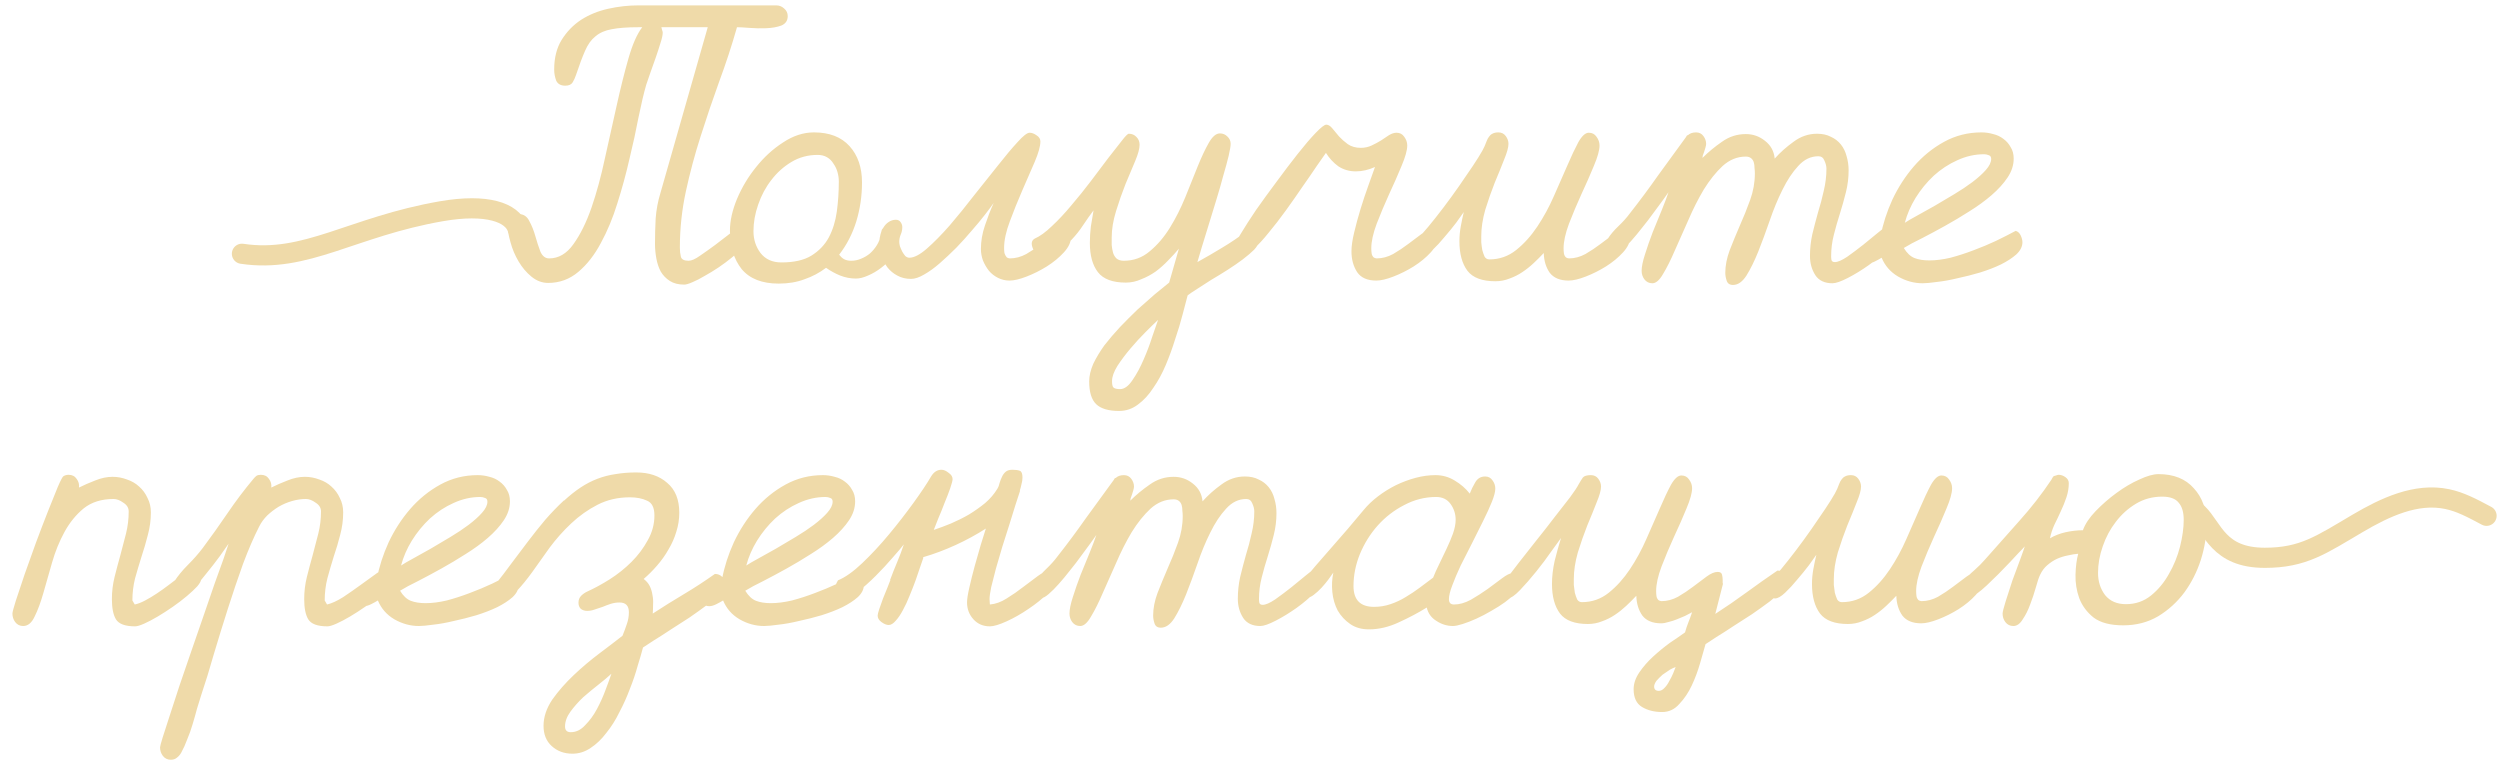 <?xml version="1.0" encoding="UTF-8"?> <svg xmlns="http://www.w3.org/2000/svg" width="372" height="114" viewBox="0 0 372 114" fill="none"> <path d="M84.113 12.75C83.447 12.75 82.997 12.5 82.763 12C82.563 11.467 82.463 10.917 82.463 10.35C82.463 8.617 82.83 7.15 83.563 5.95C84.33 4.717 85.297 3.717 86.463 2.95C87.663 2.183 89.013 1.633 90.513 1.3C92.013 0.967 93.513 0.8 95.013 0.8H115.513C115.947 0.8 116.33 0.95 116.663 1.25C117.03 1.55 117.213 1.933 117.213 2.4C117.213 3.067 116.897 3.533 116.263 3.8C115.63 4.033 114.88 4.167 114.013 4.2C113.18 4.233 112.347 4.217 111.513 4.15C110.68 4.083 110.063 4.05 109.663 4.05C108.897 6.75 108.013 9.45 107.013 12.15C106.047 14.817 105.13 17.517 104.263 20.25C103.397 22.95 102.663 25.683 102.063 28.45C101.463 31.217 101.163 34.017 101.163 36.85C101.163 37.35 101.213 37.8 101.313 38.2C101.413 38.6 101.797 38.8 102.463 38.8C102.897 38.8 103.463 38.55 104.163 38.05C104.897 37.55 105.647 37.017 106.413 36.45C107.18 35.85 107.897 35.3 108.563 34.8C109.263 34.3 109.763 34.05 110.063 34.05C110.23 34.05 110.363 34.133 110.463 34.3C110.563 34.467 110.647 34.667 110.713 34.9C110.78 35.1 110.813 35.317 110.813 35.55C110.847 35.783 110.863 35.95 110.863 36.05C110.863 36.317 110.68 36.65 110.313 37.05C109.947 37.45 109.463 37.883 108.863 38.35C108.297 38.817 107.647 39.3 106.913 39.8C106.213 40.267 105.53 40.683 104.863 41.05C104.197 41.45 103.58 41.767 103.013 42C102.48 42.233 102.08 42.35 101.813 42.35C100.947 42.35 100.23 42.167 99.663 41.8C99.097 41.433 98.647 40.967 98.313 40.4C98.013 39.833 97.797 39.183 97.663 38.45C97.53 37.717 97.463 37 97.463 36.3C97.463 35.033 97.497 33.767 97.563 32.5C97.663 31.2 97.897 29.95 98.263 28.75L105.313 4.05H98.413C98.447 4.15 98.48 4.283 98.513 4.45C98.58 4.617 98.613 4.75 98.613 4.85C98.613 5.217 98.497 5.75 98.263 6.45C98.063 7.117 97.83 7.833 97.563 8.6C97.297 9.367 97.03 10.117 96.763 10.85C96.497 11.583 96.297 12.167 96.163 12.6C95.797 13.867 95.413 15.483 95.013 17.45C94.647 19.383 94.197 21.45 93.663 23.65C93.163 25.85 92.563 28.05 91.863 30.25C91.197 32.417 90.38 34.383 89.413 36.15C88.48 37.917 87.363 39.35 86.063 40.45C84.763 41.55 83.263 42.1 81.563 42.1C80.663 42.1 79.83 41.783 79.063 41.15C78.33 40.55 77.697 39.8 77.163 38.9C76.63 38 76.23 37.05 75.963 36.05C75.663 35.017 75.513 34.117 75.513 33.35C75.513 32.917 75.68 32.567 76.013 32.3C76.347 32 76.73 31.85 77.163 31.85C77.897 31.85 78.43 32.2 78.763 32.9C79.13 33.567 79.43 34.317 79.663 35.15C79.897 35.983 80.147 36.75 80.413 37.45C80.713 38.117 81.147 38.45 81.713 38.45C83.113 38.45 84.313 37.75 85.313 36.35C86.347 34.917 87.247 33.1 88.013 30.9C88.78 28.667 89.447 26.217 90.013 23.55C90.613 20.85 91.197 18.233 91.763 15.7C92.33 13.133 92.913 10.8 93.513 8.7C94.113 6.6 94.797 5.05 95.563 4.05H95.013C93.347 4.05 92.013 4.15 91.013 4.35C90.047 4.517 89.247 4.867 88.613 5.4C87.98 5.9 87.463 6.617 87.063 7.55C86.663 8.45 86.213 9.65 85.713 11.15C85.58 11.55 85.413 11.917 85.213 12.25C85.013 12.583 84.647 12.75 84.113 12.75ZM128.266 27.15C128.266 29.15 127.983 31.083 127.416 32.95C126.849 34.783 125.999 36.433 124.866 37.9C125.066 38.167 125.299 38.383 125.566 38.55C125.866 38.717 126.233 38.8 126.666 38.8C127.166 38.8 127.649 38.7 128.116 38.5C128.616 38.3 129.066 38.033 129.466 37.7C129.866 37.333 130.199 36.933 130.466 36.5C130.766 36.033 130.949 35.55 131.016 35.05C131.049 34.85 131.099 34.617 131.166 34.35C131.233 34.05 131.399 33.9 131.666 33.9C131.899 33.9 132.116 34 132.316 34.2C132.516 34.4 132.683 34.633 132.816 34.9C132.983 35.167 133.099 35.45 133.166 35.75C133.266 36.05 133.316 36.3 133.316 36.5C133.316 37.1 133.099 37.7 132.666 38.3C132.266 38.867 131.749 39.383 131.116 39.85C130.516 40.317 129.866 40.7 129.166 41C128.499 41.3 127.899 41.45 127.366 41.45C126.566 41.45 125.783 41.3 125.016 41C124.283 40.7 123.583 40.317 122.916 39.85C121.949 40.583 120.883 41.15 119.716 41.55C118.583 41.983 117.299 42.2 115.866 42.2C113.399 42.2 111.566 41.483 110.366 40.05C109.199 38.583 108.616 36.667 108.616 34.3C108.616 32.867 108.966 31.3 109.666 29.6C110.399 27.867 111.349 26.283 112.516 24.85C113.683 23.383 115.016 22.167 116.516 21.2C118.016 20.2 119.549 19.7 121.116 19.7C123.416 19.7 125.183 20.383 126.416 21.75C127.649 23.117 128.266 24.917 128.266 27.15ZM116.266 39.05C118.133 39.05 119.616 38.717 120.716 38.05C121.849 37.35 122.716 36.45 123.316 35.35C123.916 34.217 124.316 32.933 124.516 31.5C124.716 30.033 124.816 28.533 124.816 27C124.816 26.533 124.749 26.067 124.616 25.6C124.483 25.133 124.283 24.717 124.016 24.35C123.783 23.95 123.466 23.633 123.066 23.4C122.666 23.167 122.199 23.05 121.666 23.05C120.233 23.05 118.933 23.4 117.766 24.1C116.599 24.8 115.599 25.7 114.766 26.8C113.933 27.867 113.283 29.083 112.816 30.45C112.349 31.783 112.116 33.1 112.116 34.4C112.116 35.633 112.466 36.717 113.166 37.65C113.899 38.583 114.933 39.05 116.266 39.05ZM153.21 19.75C153.543 19.75 153.893 19.883 154.26 20.15C154.627 20.383 154.81 20.683 154.81 21.05C154.81 21.75 154.527 22.767 153.96 24.1C153.393 25.4 152.777 26.817 152.11 28.35C151.443 29.883 150.827 31.417 150.26 32.95C149.693 34.45 149.41 35.767 149.41 36.9C149.41 37.167 149.427 37.417 149.46 37.65C149.527 37.883 149.643 38.1 149.81 38.3C149.877 38.333 149.943 38.367 150.01 38.4C150.11 38.433 150.193 38.45 150.26 38.45C151.093 38.45 151.91 38.233 152.71 37.8C153.51 37.333 154.26 36.833 154.96 36.3C155.693 35.733 156.36 35.233 156.96 34.8C157.593 34.333 158.143 34.1 158.61 34.1C158.943 34.1 159.143 34.233 159.21 34.5C159.31 34.767 159.36 35.033 159.36 35.3C159.36 36.033 159.01 36.783 158.31 37.55C157.61 38.317 156.76 39.017 155.76 39.65C154.793 40.25 153.793 40.75 152.76 41.15C151.727 41.55 150.877 41.75 150.21 41.75C149.61 41.75 149.043 41.617 148.51 41.35C147.977 41.083 147.527 40.733 147.16 40.3C146.793 39.833 146.493 39.317 146.26 38.75C146.06 38.183 145.96 37.617 145.96 37.05C145.96 35.883 146.16 34.717 146.56 33.55C146.96 32.35 147.393 31.233 147.86 30.2C147.56 30.633 147.127 31.217 146.56 31.95C145.993 32.683 145.343 33.467 144.61 34.3C143.91 35.133 143.143 35.983 142.31 36.85C141.477 37.683 140.66 38.45 139.86 39.15C139.06 39.85 138.277 40.417 137.51 40.85C136.777 41.283 136.127 41.5 135.56 41.5C134.793 41.5 134.11 41.333 133.51 41C132.943 40.7 132.46 40.3 132.06 39.8C131.66 39.267 131.36 38.667 131.16 38C130.96 37.333 130.86 36.65 130.86 35.95C130.86 35.617 130.91 35.267 131.01 34.9C131.11 34.5 131.26 34.15 131.46 33.85C131.66 33.517 131.91 33.25 132.21 33.05C132.543 32.817 132.91 32.7 133.31 32.7C133.61 32.7 133.843 32.817 134.01 33.05C134.177 33.283 134.26 33.533 134.26 33.8C134.26 34.2 134.177 34.583 134.01 34.95C133.877 35.283 133.81 35.633 133.81 36C133.81 36.167 133.843 36.383 133.91 36.65C134.01 36.917 134.127 37.183 134.26 37.45C134.393 37.683 134.543 37.9 134.71 38.1C134.91 38.267 135.11 38.35 135.31 38.35C136.01 38.35 136.877 37.9 137.91 37C138.977 36.067 140.11 34.917 141.31 33.55C142.51 32.15 143.727 30.65 144.96 29.05C146.227 27.45 147.41 25.967 148.51 24.6C149.61 23.2 150.577 22.05 151.41 21.15C152.243 20.217 152.843 19.75 153.21 19.75ZM165.421 35.35C165.421 35.683 165.421 36.05 165.421 36.45C165.454 36.85 165.521 37.233 165.621 37.6C165.721 37.933 165.888 38.217 166.121 38.45C166.388 38.683 166.754 38.8 167.221 38.8C168.688 38.8 169.971 38.333 171.071 37.4C172.204 36.467 173.204 35.3 174.071 33.9C174.938 32.5 175.704 30.983 176.371 29.35C177.038 27.683 177.654 26.15 178.221 24.75C178.788 23.35 179.338 22.183 179.871 21.25C180.404 20.317 180.954 19.85 181.521 19.85C181.954 19.85 182.321 20 182.621 20.3C182.954 20.6 183.121 20.967 183.121 21.4C183.121 21.733 183.021 22.333 182.821 23.2C182.621 24.033 182.354 25.017 182.021 26.15C181.721 27.283 181.371 28.5 180.971 29.8C180.571 31.1 180.188 32.35 179.821 33.55C179.454 34.75 179.121 35.833 178.821 36.8C178.521 37.767 178.304 38.5 178.171 39C179.438 38.3 180.671 37.583 181.871 36.85C183.104 36.117 184.288 35.317 185.421 34.45H185.621C186.054 34.45 186.438 34.583 186.771 34.85C187.104 35.117 187.271 35.483 187.271 35.95C187.271 36.283 187.054 36.683 186.621 37.15C186.188 37.583 185.621 38.067 184.921 38.6C184.254 39.1 183.504 39.617 182.671 40.15C181.838 40.683 181.021 41.183 180.221 41.65C179.454 42.15 178.754 42.6 178.121 43C177.488 43.4 177.021 43.717 176.721 43.95C176.521 44.717 176.271 45.667 175.971 46.8C175.671 47.967 175.304 49.183 174.871 50.45C174.471 51.75 174.004 53.033 173.471 54.3C172.938 55.567 172.321 56.7 171.621 57.7C170.954 58.733 170.188 59.567 169.321 60.2C168.488 60.833 167.554 61.15 166.521 61.15C164.954 61.15 163.821 60.817 163.121 60.15C162.421 59.483 162.071 58.35 162.071 56.75C162.071 55.95 162.271 55.083 162.671 54.15C163.104 53.25 163.654 52.333 164.321 51.4C165.021 50.5 165.804 49.583 166.671 48.65C167.538 47.75 168.404 46.883 169.271 46.05C170.171 45.25 171.021 44.5 171.821 43.8C172.654 43.133 173.371 42.55 173.971 42.05L175.421 37C174.954 37.567 174.421 38.15 173.821 38.75C173.254 39.35 172.638 39.9 171.971 40.4C171.304 40.867 170.588 41.25 169.821 41.55C169.088 41.883 168.321 42.05 167.521 42.05C165.554 42.05 164.171 41.533 163.371 40.5C162.571 39.467 162.171 38.017 162.171 36.15C162.171 35.317 162.221 34.5 162.321 33.7C162.454 32.9 162.588 32.1 162.721 31.3C162.221 31.967 161.704 32.7 161.171 33.5C160.671 34.267 160.104 34.983 159.471 35.65C158.838 36.317 158.138 36.867 157.371 37.3C156.638 37.733 155.788 37.95 154.821 37.95C154.454 37.95 154.138 37.75 153.871 37.35C153.638 36.917 153.521 36.55 153.521 36.25C153.521 35.917 153.671 35.667 153.971 35.5C154.738 35.167 155.588 34.55 156.521 33.65C157.488 32.75 158.454 31.717 159.421 30.55C160.421 29.383 161.388 28.183 162.321 26.95C163.288 25.683 164.154 24.533 164.921 23.5C165.721 22.467 166.388 21.617 166.921 20.95C167.454 20.25 167.804 19.9 167.971 19.9C168.438 19.9 168.821 20.067 169.121 20.4C169.421 20.7 169.571 21.083 169.571 21.55C169.571 22.117 169.354 22.917 168.921 23.95C168.488 24.983 168.004 26.133 167.471 27.4C166.971 28.667 166.504 30 166.071 31.4C165.638 32.8 165.421 34.117 165.421 35.35ZM165.471 56.7C165.471 57.2 165.538 57.517 165.671 57.65C165.838 57.817 166.171 57.9 166.671 57.9C167.304 57.9 167.921 57.45 168.521 56.55C169.121 55.683 169.671 54.667 170.171 53.5C170.671 52.367 171.104 51.217 171.471 50.05C171.871 48.917 172.154 48.1 172.321 47.6C171.854 48.033 171.238 48.633 170.471 49.4C169.704 50.167 168.954 50.983 168.221 51.85C167.488 52.717 166.838 53.583 166.271 54.45C165.738 55.317 165.471 56.067 165.471 56.7ZM207.798 19.75C208.298 19.75 208.682 19.95 208.948 20.35C209.248 20.75 209.398 21.183 209.398 21.65C209.398 22.35 209.115 23.367 208.548 24.7C208.015 26 207.398 27.4 206.698 28.9C206.032 30.367 205.415 31.833 204.848 33.3C204.315 34.733 204.048 35.95 204.048 36.95C204.048 37.217 204.065 37.467 204.098 37.7C204.132 37.933 204.232 38.133 204.398 38.3C204.465 38.333 204.532 38.367 204.598 38.4C204.698 38.433 204.782 38.45 204.848 38.45C205.682 38.45 206.498 38.233 207.298 37.8C208.098 37.333 208.848 36.833 209.548 36.3C210.282 35.733 210.948 35.233 211.548 34.8C212.182 34.333 212.732 34.1 213.198 34.1C213.565 34.1 213.782 34.233 213.848 34.5C213.915 34.767 213.948 35.033 213.948 35.3C213.948 36.033 213.598 36.783 212.898 37.55C212.198 38.317 211.348 39.017 210.348 39.65C209.382 40.25 208.382 40.75 207.348 41.15C206.315 41.55 205.465 41.75 204.798 41.75C203.465 41.75 202.515 41.333 201.948 40.5C201.382 39.633 201.098 38.6 201.098 37.4C201.098 36.633 201.232 35.7 201.498 34.6C201.765 33.467 202.082 32.3 202.448 31.1C202.815 29.9 203.198 28.75 203.598 27.65C203.998 26.55 204.332 25.617 204.598 24.85C203.632 25.283 202.682 25.5 201.748 25.5C200.782 25.5 199.915 25.25 199.148 24.75C198.415 24.217 197.798 23.55 197.298 22.75C196.998 23.183 196.532 23.85 195.898 24.75C195.298 25.65 194.598 26.667 193.798 27.8C193.032 28.933 192.215 30.1 191.348 31.3C190.482 32.5 189.632 33.6 188.798 34.6C187.998 35.6 187.248 36.417 186.548 37.05C185.848 37.683 185.298 38 184.898 38C184.532 38 184.248 37.85 184.048 37.55C183.848 37.217 183.748 36.883 183.748 36.55C183.748 36.317 184.048 35.717 184.648 34.75C185.248 33.75 185.998 32.583 186.898 31.25C187.832 29.917 188.848 28.517 189.948 27.05C191.048 25.55 192.098 24.167 193.098 22.9C194.098 21.633 194.982 20.6 195.748 19.8C196.548 18.967 197.082 18.55 197.348 18.55C197.648 18.55 197.948 18.733 198.248 19.1C198.548 19.467 198.882 19.867 199.248 20.3C199.615 20.7 200.048 21.083 200.548 21.45C201.082 21.817 201.732 22 202.498 22C203.065 22 203.598 21.883 204.098 21.65C204.598 21.417 205.065 21.167 205.498 20.9C205.932 20.6 206.332 20.333 206.698 20.1C207.098 19.867 207.465 19.75 207.798 19.75ZM222.961 19.7C223.428 19.7 223.794 19.883 224.061 20.25C224.328 20.617 224.461 21 224.461 21.4C224.461 21.933 224.244 22.717 223.811 23.75C223.411 24.783 222.944 25.933 222.411 27.2C221.911 28.467 221.444 29.8 221.011 31.2C220.611 32.6 220.411 33.917 220.411 35.15C220.411 35.35 220.411 35.65 220.411 36.05C220.444 36.417 220.494 36.8 220.561 37.2C220.661 37.567 220.778 37.9 220.911 38.2C221.078 38.467 221.311 38.6 221.611 38.6C223.111 38.6 224.444 38.133 225.611 37.2C226.778 36.267 227.828 35.1 228.761 33.7C229.694 32.3 230.511 30.8 231.211 29.2C231.944 27.567 232.611 26.05 233.211 24.65C233.811 23.25 234.361 22.083 234.861 21.15C235.394 20.217 235.911 19.75 236.411 19.75C236.911 19.75 237.294 19.95 237.561 20.35C237.861 20.75 238.011 21.183 238.011 21.65C238.011 22.35 237.728 23.367 237.161 24.7C236.628 26 236.011 27.4 235.311 28.9C234.644 30.367 234.028 31.833 233.461 33.3C232.928 34.733 232.661 35.95 232.661 36.95C232.661 37.217 232.678 37.467 232.711 37.7C232.744 37.933 232.844 38.133 233.011 38.3C233.078 38.333 233.144 38.367 233.211 38.4C233.311 38.433 233.394 38.45 233.461 38.45C234.294 38.45 235.111 38.233 235.911 37.8C236.711 37.333 237.461 36.833 238.161 36.3C238.894 35.733 239.561 35.233 240.161 34.8C240.794 34.333 241.344 34.1 241.811 34.1C242.178 34.1 242.394 34.233 242.461 34.5C242.528 34.767 242.561 35.033 242.561 35.3C242.561 36.033 242.211 36.783 241.511 37.55C240.811 38.317 239.961 39.017 238.961 39.65C237.994 40.25 236.994 40.75 235.961 41.15C234.928 41.55 234.078 41.75 233.411 41.75C232.144 41.75 231.211 41.367 230.611 40.6C230.044 39.8 229.744 38.817 229.711 37.65C229.244 38.15 228.744 38.65 228.211 39.15C227.678 39.65 227.111 40.1 226.511 40.5C225.911 40.9 225.278 41.217 224.611 41.45C223.944 41.717 223.244 41.85 222.511 41.85C220.544 41.85 219.161 41.333 218.361 40.3C217.561 39.233 217.161 37.767 217.161 35.9C217.161 35.167 217.228 34.433 217.361 33.7C217.494 32.967 217.644 32.25 217.811 31.55C217.611 31.85 217.244 32.367 216.711 33.1C216.178 33.8 215.594 34.517 214.961 35.25C214.361 35.983 213.761 36.633 213.161 37.2C212.561 37.767 212.061 38.05 211.661 38.05C211.394 38.05 211.061 37.9 210.661 37.6C210.294 37.267 210.111 36.967 210.111 36.7C210.111 36.6 210.128 36.483 210.161 36.35C210.194 36.217 210.228 36.1 210.261 36C210.561 35.867 211.011 35.467 211.611 34.8C212.211 34.133 212.878 33.333 213.611 32.4C214.378 31.433 215.161 30.4 215.961 29.3C216.761 28.2 217.494 27.15 218.161 26.15C218.861 25.15 219.461 24.25 219.961 23.45C220.461 22.65 220.778 22.083 220.911 21.75C221.011 21.483 221.111 21.233 221.211 21C221.311 20.733 221.428 20.517 221.561 20.35C221.694 20.15 221.861 20 222.061 19.9C222.294 19.767 222.594 19.7 222.961 19.7ZM248.274 28.6C248.108 28.833 247.824 29.233 247.424 29.8C247.024 30.367 246.558 31 246.024 31.7C245.524 32.4 244.974 33.117 244.374 33.85C243.808 34.583 243.241 35.267 242.674 35.9C242.141 36.5 241.641 37 241.174 37.4C240.708 37.8 240.341 38 240.074 38C239.708 38 239.424 37.85 239.224 37.55C239.024 37.217 238.924 36.883 238.924 36.55C238.924 36.35 238.941 36.183 238.974 36.05C239.041 35.883 239.124 35.717 239.224 35.55C239.624 34.917 240.158 34.283 240.824 33.65C241.491 33.017 242.058 32.383 242.524 31.75C243.991 29.883 245.391 28 246.724 26.1C248.091 24.2 249.474 22.3 250.874 20.4C250.941 20.233 251.024 20.133 251.124 20.1V20.15C251.424 19.85 251.841 19.7 252.374 19.7C252.841 19.7 253.208 19.883 253.474 20.25C253.741 20.617 253.874 21 253.874 21.4C253.874 21.533 253.841 21.717 253.774 21.95C253.708 22.15 253.641 22.367 253.574 22.6C253.508 22.8 253.441 22.983 253.374 23.15C253.341 23.317 253.324 23.433 253.324 23.5C254.191 22.633 255.158 21.833 256.224 21.1C257.291 20.333 258.474 19.95 259.774 19.95C260.841 19.95 261.791 20.283 262.624 20.95C263.491 21.617 263.974 22.5 264.074 23.6C264.874 22.7 265.808 21.867 266.874 21.1C267.941 20.3 269.108 19.9 270.374 19.9C271.174 19.9 271.858 20.05 272.424 20.35C273.024 20.617 273.524 21 273.924 21.5C274.324 22 274.608 22.583 274.774 23.25C274.974 23.917 275.074 24.617 275.074 25.35C275.074 26.45 274.941 27.533 274.674 28.6C274.408 29.667 274.108 30.733 273.774 31.8C273.441 32.833 273.141 33.883 272.874 34.95C272.608 35.983 272.474 37.05 272.474 38.15C272.474 38.317 272.491 38.5 272.524 38.7C272.591 38.9 272.758 39 273.024 39C273.458 39 274.074 38.733 274.874 38.2C275.674 37.633 276.474 37.033 277.274 36.4C278.108 35.733 278.841 35.133 279.474 34.6C280.141 34.033 280.541 33.75 280.674 33.75C281.574 33.75 282.024 34.2 282.024 35.1C282.024 35.633 281.624 36.3 280.824 37.1C280.058 37.9 279.141 38.683 278.074 39.45C277.041 40.183 276.008 40.817 274.974 41.35C273.941 41.883 273.174 42.15 272.674 42.15C271.508 42.15 270.658 41.75 270.124 40.95C269.591 40.117 269.324 39.167 269.324 38.1C269.324 37 269.441 35.917 269.674 34.85C269.941 33.75 270.224 32.667 270.524 31.6C270.858 30.533 271.141 29.467 271.374 28.4C271.641 27.3 271.774 26.2 271.774 25.1C271.774 24.733 271.674 24.333 271.474 23.9C271.308 23.467 271.008 23.25 270.574 23.25C269.441 23.25 268.441 23.733 267.574 24.7C266.708 25.633 265.924 26.817 265.224 28.25C264.524 29.65 263.891 31.183 263.324 32.85C262.758 34.483 262.191 36.017 261.624 37.45C261.058 38.85 260.474 40.033 259.874 41C259.274 41.933 258.608 42.4 257.874 42.4C257.374 42.4 257.058 42.183 256.924 41.75C256.791 41.35 256.724 40.967 256.724 40.6C256.724 39.533 256.941 38.417 257.374 37.25C257.841 36.05 258.341 34.833 258.874 33.6C259.441 32.333 259.958 31.05 260.424 29.75C260.891 28.45 261.124 27.133 261.124 25.8C261.124 25.567 261.108 25.3 261.074 25C261.074 24.7 261.041 24.433 260.974 24.2C260.908 23.933 260.774 23.717 260.574 23.55C260.374 23.383 260.108 23.3 259.774 23.3C258.508 23.3 257.358 23.767 256.324 24.7C255.324 25.633 254.391 26.8 253.524 28.2C252.691 29.6 251.924 31.117 251.224 32.75C250.524 34.35 249.858 35.85 249.224 37.25C248.624 38.65 248.041 39.817 247.474 40.75C246.941 41.683 246.408 42.15 245.874 42.15C245.374 42.15 244.974 41.95 244.674 41.55C244.408 41.183 244.274 40.767 244.274 40.3C244.274 39.7 244.441 38.883 244.774 37.85C245.108 36.783 245.491 35.683 245.924 34.55C246.391 33.417 246.841 32.317 247.274 31.25C247.708 30.183 248.041 29.3 248.274 28.6ZM279.987 38.35C279.72 38.517 279.387 38.7 278.987 38.9C278.587 39.1 278.237 39.2 277.937 39.2C277.57 39.2 277.287 39.1 277.087 38.9C276.887 38.667 276.787 38.367 276.787 38C276.787 37.7 276.903 37.417 277.137 37.15C277.37 36.883 277.637 36.633 277.937 36.4C278.27 36.133 278.603 35.9 278.937 35.7C279.303 35.5 279.603 35.317 279.837 35.15C280.17 33.35 280.753 31.533 281.587 29.7C282.453 27.867 283.52 26.217 284.787 24.75C286.087 23.25 287.587 22.033 289.287 21.1C290.987 20.167 292.837 19.7 294.837 19.7C295.437 19.7 296.02 19.783 296.587 19.95C297.153 20.083 297.653 20.317 298.087 20.65C298.553 20.983 298.92 21.4 299.187 21.9C299.487 22.367 299.637 22.933 299.637 23.6C299.637 24.567 299.337 25.5 298.737 26.4C298.137 27.3 297.337 28.183 296.337 29.05C295.37 29.883 294.27 30.683 293.037 31.45C291.837 32.217 290.637 32.933 289.437 33.6C288.237 34.267 287.087 34.883 285.987 35.45C284.887 35.983 283.987 36.467 283.287 36.9C283.753 37.667 284.287 38.167 284.887 38.4C285.487 38.633 286.22 38.75 287.087 38.75C288.053 38.75 289.103 38.617 290.237 38.35C291.37 38.05 292.503 37.683 293.637 37.25C294.803 36.817 295.92 36.35 296.987 35.85C298.087 35.317 299.07 34.817 299.937 34.35C300.27 34.45 300.52 34.683 300.687 35.05C300.853 35.417 300.937 35.75 300.937 36.05C300.937 36.683 300.637 37.283 300.037 37.85C299.437 38.383 298.67 38.883 297.737 39.35C296.837 39.783 295.803 40.183 294.637 40.55C293.503 40.883 292.387 41.167 291.287 41.4C290.187 41.667 289.17 41.85 288.237 41.95C287.303 42.083 286.587 42.15 286.087 42.15C284.82 42.15 283.603 41.817 282.437 41.15C281.303 40.483 280.487 39.55 279.987 38.35ZM295.237 22.95C293.87 22.95 292.537 23.25 291.237 23.85C289.97 24.417 288.803 25.183 287.737 26.15C286.703 27.117 285.803 28.217 285.037 29.45C284.303 30.65 283.77 31.883 283.437 33.15C283.837 32.883 284.437 32.533 285.237 32.1C286.037 31.667 286.903 31.183 287.837 30.65C288.803 30.083 289.787 29.5 290.787 28.9C291.787 28.3 292.687 27.7 293.487 27.1C294.32 26.467 294.987 25.867 295.487 25.3C296.02 24.7 296.287 24.15 296.287 23.65C296.287 23.35 296.17 23.167 295.937 23.1C295.703 23 295.47 22.95 295.237 22.95Z" fill="#EFDAA9"></path> <path d="M77 33.973C76.208 31.603 72.444 30.262 65.71 31.427C52.378 33.731 45.507 39.208 36 37.76" stroke="#EFDAA9" stroke-width="3" stroke-linecap="round"></path> <path d="M327 76.368C329.314 78.592 330.045 83 337.004 83C342.719 83 345.398 81.066 350.806 77.882C354.879 75.485 359.51 73.293 364.135 74.263C366.111 74.678 367.766 75.56 370 76.75" stroke="#EFDAA9" stroke-width="3" stroke-linecap="round"></path> <path d="M10.2 70.65C10.733 70.65 11.133 70.85 11.4 71.25C11.7 71.65 11.817 72.083 11.75 72.55C12.483 72.183 13.284 71.833 14.15 71.5C15.05 71.133 15.917 70.95 16.75 70.95C17.483 70.95 18.2 71.083 18.9 71.35C19.6 71.583 20.2 71.933 20.7 72.4C21.233 72.867 21.65 73.433 21.95 74.1C22.284 74.733 22.45 75.45 22.45 76.25C22.45 77.383 22.3 78.5 22 79.6C21.733 80.667 21.417 81.75 21.05 82.85C20.717 83.917 20.4 84.983 20.1 86.05C19.834 87.117 19.7 88.217 19.7 89.35L20.05 89.95C20.517 89.85 21.034 89.65 21.6 89.35C22.167 89.05 22.75 88.7 23.35 88.3C23.95 87.9 24.534 87.483 25.1 87.05C25.7 86.583 26.25 86.167 26.75 85.8C27.284 85.433 27.75 85.133 28.15 84.9C28.55 84.667 28.867 84.55 29.1 84.55C29.367 84.55 29.567 84.767 29.7 85.2C29.867 85.6 29.95 85.9 29.95 86.1C29.95 86.4 29.75 86.783 29.35 87.25C28.95 87.683 28.433 88.167 27.8 88.7C27.167 89.233 26.467 89.767 25.7 90.3C24.933 90.833 24.183 91.317 23.45 91.75C22.717 92.183 22.05 92.533 21.45 92.8C20.85 93.067 20.4 93.2 20.1 93.2C18.634 93.2 17.683 92.85 17.25 92.15C16.85 91.483 16.65 90.483 16.65 89.15C16.65 88.017 16.784 86.917 17.05 85.85C17.317 84.783 17.6 83.717 17.9 82.65C18.2 81.55 18.483 80.467 18.75 79.4C19.017 78.333 19.15 77.233 19.15 76.1C19.15 75.567 18.884 75.133 18.35 74.8C17.85 74.433 17.367 74.25 16.9 74.25C15.1 74.25 13.617 74.717 12.45 75.65C11.317 76.583 10.367 77.75 9.6 79.15C8.834 80.55 8.217 82.067 7.75 83.7C7.284 85.333 6.85 86.85 6.45 88.25C6.05 89.65 5.617 90.817 5.15 91.75C4.717 92.683 4.15 93.15 3.45 93.15C2.95 93.15 2.55 92.95 2.25 92.55C1.984 92.183 1.85 91.767 1.85 91.3C1.85 91.1 2.017 90.467 2.35 89.4C2.717 88.3 3.15 87 3.65 85.5C4.184 84 4.75 82.417 5.35 80.75C5.984 79.05 6.584 77.483 7.15 76.05C7.717 74.617 8.2 73.417 8.6 72.45C9.034 71.45 9.317 70.917 9.45 70.85C9.684 70.717 9.934 70.65 10.2 70.65ZM38.815 70.65C39.348 70.65 39.748 70.85 40.015 71.25C40.315 71.65 40.431 72.083 40.365 72.55C41.098 72.183 41.898 71.833 42.765 71.5C43.665 71.133 44.531 70.95 45.365 70.95C46.098 70.95 46.815 71.083 47.515 71.35C48.215 71.583 48.815 71.933 49.315 72.4C49.848 72.867 50.265 73.433 50.565 74.1C50.898 74.733 51.065 75.45 51.065 76.25C51.065 77.383 50.915 78.5 50.615 79.6C50.348 80.667 50.031 81.733 49.665 82.8C49.331 83.867 49.015 84.95 48.715 86.05C48.448 87.117 48.315 88.217 48.315 89.35L48.665 89.95C49.365 89.783 50.165 89.417 51.065 88.85C51.965 88.25 52.848 87.633 53.715 87C54.581 86.367 55.365 85.8 56.065 85.3C56.798 84.8 57.348 84.55 57.715 84.55C57.981 84.55 58.181 84.767 58.315 85.2C58.481 85.6 58.565 85.9 58.565 86.1C58.565 86.4 58.365 86.783 57.965 87.25C57.565 87.683 57.048 88.167 56.415 88.7C55.781 89.233 55.081 89.767 54.315 90.3C53.548 90.833 52.798 91.317 52.065 91.75C51.331 92.183 50.665 92.533 50.065 92.8C49.465 93.067 49.015 93.2 48.715 93.2C47.248 93.2 46.298 92.85 45.865 92.15C45.465 91.483 45.265 90.483 45.265 89.15C45.265 88.017 45.398 86.917 45.665 85.85C45.931 84.783 46.215 83.717 46.515 82.65C46.815 81.55 47.098 80.467 47.365 79.4C47.631 78.333 47.765 77.233 47.765 76.1C47.765 75.567 47.498 75.133 46.965 74.8C46.465 74.433 45.981 74.25 45.515 74.25C44.848 74.25 44.165 74.35 43.465 74.55C42.765 74.75 42.098 75.033 41.465 75.4C40.865 75.767 40.298 76.2 39.765 76.7C39.265 77.2 38.865 77.75 38.565 78.35C37.765 79.917 36.965 81.767 36.165 83.9C35.398 86.033 34.648 88.25 33.915 90.55C33.181 92.85 32.481 95.117 31.815 97.35C31.181 99.583 30.565 101.583 29.965 103.35C29.765 104.017 29.548 104.717 29.315 105.45C29.115 106.217 28.898 106.983 28.665 107.75C28.431 108.55 28.165 109.3 27.865 110C27.598 110.733 27.298 111.4 26.965 112C26.798 112.3 26.581 112.55 26.315 112.75C26.081 112.95 25.781 113.05 25.415 113.05C24.915 113.05 24.515 112.85 24.215 112.45C23.948 112.083 23.815 111.667 23.815 111.2C23.815 111.067 23.948 110.567 24.215 109.7C24.481 108.867 24.831 107.783 25.265 106.45C25.698 105.15 26.181 103.667 26.715 102C27.281 100.367 27.865 98.667 28.465 96.9C29.065 95.133 29.665 93.4 30.265 91.7C30.865 89.967 31.415 88.367 31.915 86.9C32.448 85.433 32.898 84.183 33.265 83.15C33.631 82.083 33.881 81.333 34.015 80.9C33.781 81.233 33.348 81.85 32.715 82.75C32.081 83.617 31.381 84.517 30.615 85.45C29.881 86.383 29.148 87.217 28.415 87.95C27.715 88.65 27.165 89 26.765 89C26.398 89 26.115 88.85 25.915 88.55C25.715 88.217 25.615 87.883 25.615 87.55C25.615 87.35 25.631 87.183 25.665 87.05C25.731 86.883 25.815 86.717 25.915 86.55C26.448 85.717 27.131 84.883 27.965 84.05C28.798 83.217 29.531 82.383 30.165 81.55C31.431 79.85 32.665 78.117 33.865 76.35C35.065 74.583 36.348 72.883 37.715 71.25C37.881 71.05 38.031 70.9 38.165 70.8C38.331 70.7 38.548 70.65 38.815 70.65ZM56.228 89.35C55.961 89.517 55.628 89.7 55.228 89.9C54.828 90.1 54.478 90.2 54.178 90.2C53.811 90.2 53.528 90.1 53.328 89.9C53.128 89.667 53.028 89.367 53.028 89C53.028 88.7 53.145 88.417 53.378 88.15C53.611 87.883 53.878 87.633 54.178 87.4C54.511 87.133 54.845 86.9 55.178 86.7C55.545 86.5 55.845 86.317 56.078 86.15C56.411 84.35 56.995 82.533 57.828 80.7C58.695 78.867 59.761 77.217 61.028 75.75C62.328 74.25 63.828 73.033 65.528 72.1C67.228 71.167 69.078 70.7 71.078 70.7C71.678 70.7 72.261 70.783 72.828 70.95C73.395 71.083 73.895 71.317 74.328 71.65C74.795 71.983 75.161 72.4 75.428 72.9C75.728 73.367 75.878 73.933 75.878 74.6C75.878 75.567 75.578 76.5 74.978 77.4C74.378 78.3 73.578 79.183 72.578 80.05C71.611 80.883 70.511 81.683 69.278 82.45C68.078 83.217 66.878 83.933 65.678 84.6C64.478 85.267 63.328 85.883 62.228 86.45C61.128 86.983 60.228 87.467 59.528 87.9C59.995 88.667 60.528 89.167 61.128 89.4C61.728 89.633 62.461 89.75 63.328 89.75C64.295 89.75 65.345 89.617 66.478 89.35C67.611 89.05 68.745 88.683 69.878 88.25C71.045 87.817 72.161 87.35 73.228 86.85C74.328 86.317 75.311 85.817 76.178 85.35C76.511 85.45 76.761 85.683 76.928 86.05C77.095 86.417 77.178 86.75 77.178 87.05C77.178 87.683 76.878 88.283 76.278 88.85C75.678 89.383 74.911 89.883 73.978 90.35C73.078 90.783 72.045 91.183 70.878 91.55C69.745 91.883 68.628 92.167 67.528 92.4C66.428 92.667 65.411 92.85 64.478 92.95C63.545 93.083 62.828 93.15 62.328 93.15C61.061 93.15 59.845 92.817 58.678 92.15C57.545 91.483 56.728 90.55 56.228 89.35ZM71.478 73.95C70.111 73.95 68.778 74.25 67.478 74.85C66.211 75.417 65.045 76.183 63.978 77.15C62.945 78.117 62.045 79.217 61.278 80.45C60.545 81.65 60.011 82.883 59.678 84.15C60.078 83.883 60.678 83.533 61.478 83.1C62.278 82.667 63.145 82.183 64.078 81.65C65.045 81.083 66.028 80.5 67.028 79.9C68.028 79.3 68.928 78.7 69.728 78.1C70.561 77.467 71.228 76.867 71.728 76.3C72.261 75.7 72.528 75.15 72.528 74.65C72.528 74.35 72.411 74.167 72.178 74.1C71.945 74 71.711 73.95 71.478 73.95ZM94.678 70.3C96.578 70.3 98.111 70.817 99.278 71.85C100.478 72.85 101.078 74.333 101.078 76.3C101.078 77.267 100.928 78.217 100.628 79.15C100.361 80.05 99.978 80.917 99.478 81.75C99.011 82.583 98.445 83.383 97.778 84.15C97.145 84.883 96.478 85.55 95.778 86.15C96.178 86.45 96.478 86.8 96.678 87.2C96.878 87.6 97.011 88.033 97.078 88.5C97.178 88.967 97.211 89.45 97.178 89.95C97.178 90.417 97.161 90.867 97.128 91.3C98.661 90.3 100.211 89.333 101.778 88.4C103.345 87.467 104.878 86.467 106.378 85.4C106.811 85.4 107.178 85.55 107.478 85.85C107.811 86.15 107.978 86.517 107.978 86.95C107.978 87.317 107.711 87.767 107.178 88.3C106.678 88.8 106.028 89.367 105.228 90C104.428 90.6 103.545 91.233 102.578 91.9C101.611 92.533 100.678 93.133 99.778 93.7C98.878 94.3 98.045 94.833 97.278 95.3C96.545 95.767 96.011 96.117 95.678 96.35C95.478 97.117 95.211 98.033 94.878 99.1C94.578 100.2 94.195 101.333 93.728 102.5C93.295 103.667 92.778 104.817 92.178 105.95C91.611 107.117 90.961 108.15 90.228 109.05C89.528 109.983 88.745 110.733 87.878 111.3C87.045 111.867 86.145 112.15 85.178 112.15C83.945 112.15 82.911 111.767 82.078 111C81.278 110.267 80.878 109.267 80.878 108C80.878 106.7 81.311 105.4 82.178 104.1C83.078 102.833 84.145 101.617 85.378 100.45C86.611 99.283 87.895 98.2 89.228 97.2C90.561 96.2 91.695 95.333 92.628 94.6C92.861 94.033 93.078 93.45 93.278 92.85C93.478 92.283 93.578 91.7 93.578 91.1C93.578 90.133 93.111 89.65 92.178 89.65C91.745 89.65 91.311 89.717 90.878 89.85C90.478 89.983 90.078 90.133 89.678 90.3C89.278 90.433 88.878 90.567 88.478 90.7C88.111 90.833 87.745 90.9 87.378 90.9C87.011 90.9 86.695 90.8 86.428 90.6C86.195 90.367 86.078 90.067 86.078 89.7C86.078 89.267 86.211 88.917 86.478 88.65C86.745 88.383 87.061 88.167 87.428 88C88.461 87.533 89.561 86.933 90.728 86.2C91.928 85.433 93.011 84.567 93.978 83.6C94.945 82.633 95.745 81.567 96.378 80.4C97.045 79.233 97.378 78 97.378 76.7C97.378 75.533 97.011 74.8 96.278 74.5C95.578 74.167 94.728 74 93.728 74C91.961 74 90.361 74.367 88.928 75.1C87.495 75.833 86.178 76.767 84.978 77.9C83.811 79 82.745 80.2 81.778 81.5C80.845 82.8 79.978 84.017 79.178 85.15C78.378 86.25 77.628 87.167 76.928 87.9C76.228 88.633 75.545 89 74.878 89C74.578 89 74.278 88.867 73.978 88.6C73.678 88.3 73.528 88 73.528 87.7C73.528 87.6 73.545 87.483 73.578 87.35C73.611 87.217 73.645 87.1 73.678 87C74.511 85.967 75.328 84.9 76.128 83.8C76.961 82.7 77.778 81.617 78.578 80.55C79.411 79.45 80.261 78.383 81.128 77.35C82.028 76.317 82.961 75.35 83.928 74.45V74.5C84.761 73.733 85.578 73.083 86.378 72.55C87.178 72.017 88.011 71.583 88.878 71.25C89.745 70.917 90.645 70.683 91.578 70.55C92.545 70.383 93.578 70.3 94.678 70.3ZM84.928 108.95C85.728 108.95 86.445 108.6 87.078 107.9C87.745 107.233 88.328 106.433 88.828 105.5C89.328 104.567 89.761 103.6 90.128 102.6C90.495 101.633 90.778 100.85 90.978 100.25C90.478 100.717 89.845 101.25 89.078 101.85C88.311 102.45 87.545 103.083 86.778 103.75C86.045 104.45 85.411 105.167 84.878 105.9C84.345 106.633 84.078 107.367 84.078 108.1C84.078 108.667 84.361 108.95 84.928 108.95ZM107.595 89.35C107.328 89.517 106.995 89.7 106.595 89.9C106.195 90.1 105.845 90.2 105.545 90.2C105.178 90.2 104.895 90.1 104.695 89.9C104.495 89.667 104.395 89.367 104.395 89C104.395 88.7 104.512 88.417 104.745 88.15C104.978 87.883 105.245 87.633 105.545 87.4C105.878 87.133 106.212 86.9 106.545 86.7C106.912 86.5 107.212 86.317 107.445 86.15C107.778 84.35 108.362 82.533 109.195 80.7C110.062 78.867 111.128 77.217 112.395 75.75C113.695 74.25 115.195 73.033 116.895 72.1C118.595 71.167 120.445 70.7 122.445 70.7C123.045 70.7 123.628 70.783 124.195 70.95C124.762 71.083 125.262 71.317 125.695 71.65C126.162 71.983 126.528 72.4 126.795 72.9C127.095 73.367 127.245 73.933 127.245 74.6C127.245 75.567 126.945 76.5 126.345 77.4C125.745 78.3 124.945 79.183 123.945 80.05C122.978 80.883 121.878 81.683 120.645 82.45C119.445 83.217 118.245 83.933 117.045 84.6C115.845 85.267 114.695 85.883 113.595 86.45C112.495 86.983 111.595 87.467 110.895 87.9C111.362 88.667 111.895 89.167 112.495 89.4C113.095 89.633 113.828 89.75 114.695 89.75C115.662 89.75 116.712 89.617 117.845 89.35C118.978 89.05 120.112 88.683 121.245 88.25C122.412 87.817 123.528 87.35 124.595 86.85C125.695 86.317 126.678 85.817 127.545 85.35C127.878 85.45 128.128 85.683 128.295 86.05C128.462 86.417 128.545 86.75 128.545 87.05C128.545 87.683 128.245 88.283 127.645 88.85C127.045 89.383 126.278 89.883 125.345 90.35C124.445 90.783 123.412 91.183 122.245 91.55C121.112 91.883 119.995 92.167 118.895 92.4C117.795 92.667 116.778 92.85 115.845 92.95C114.912 93.083 114.195 93.15 113.695 93.15C112.428 93.15 111.212 92.817 110.045 92.15C108.912 91.483 108.095 90.55 107.595 89.35ZM122.845 73.95C121.478 73.95 120.145 74.25 118.845 74.85C117.578 75.417 116.412 76.183 115.345 77.15C114.312 78.117 113.412 79.217 112.645 80.45C111.912 81.65 111.378 82.883 111.045 84.15C111.445 83.883 112.045 83.533 112.845 83.1C113.645 82.667 114.512 82.183 115.445 81.65C116.412 81.083 117.395 80.5 118.395 79.9C119.395 79.3 120.295 78.7 121.095 78.1C121.928 77.467 122.595 76.867 123.095 76.3C123.628 75.7 123.895 75.15 123.895 74.65C123.895 74.35 123.778 74.167 123.545 74.1C123.312 74 123.078 73.95 122.845 73.95ZM137.395 83C137.295 83.267 137.145 83.7 136.945 84.3C136.745 84.9 136.512 85.583 136.245 86.35C135.978 87.083 135.678 87.85 135.345 88.65C135.045 89.417 134.712 90.133 134.345 90.8C134.012 91.433 133.662 91.95 133.295 92.35C132.928 92.783 132.578 93 132.245 93C131.912 93 131.545 92.85 131.145 92.55C130.778 92.283 130.595 91.967 130.595 91.6C130.595 91.433 130.678 91.1 130.845 90.6C131.012 90.1 131.195 89.583 131.395 89.05C131.628 88.483 131.845 87.95 132.045 87.45C132.245 86.917 132.395 86.533 132.495 86.3H132.445C132.778 85.4 133.128 84.517 133.495 83.65C133.862 82.783 134.195 81.9 134.495 81C134.195 81.4 133.645 82.05 132.845 82.95C132.078 83.85 131.228 84.767 130.295 85.7C129.395 86.6 128.495 87.4 127.595 88.1C126.695 88.8 125.995 89.15 125.495 89.15C125.195 89.15 124.895 89 124.595 88.7C124.295 88.367 124.145 88.05 124.145 87.75C124.145 87.55 124.212 87.317 124.345 87.05C124.478 86.75 124.595 86.517 124.695 86.35C125.762 85.917 126.962 85.067 128.295 83.8C129.662 82.5 130.995 81.067 132.295 79.5C133.595 77.933 134.812 76.367 135.945 74.8C137.078 73.233 137.945 71.933 138.545 70.9C138.945 70.233 139.462 69.9 140.095 69.9C140.428 69.9 140.778 70.05 141.145 70.35C141.545 70.617 141.745 70.933 141.745 71.3C141.745 71.5 141.628 71.95 141.395 72.65C141.162 73.317 140.878 74.05 140.545 74.85C140.245 75.65 139.928 76.433 139.595 77.2C139.295 77.967 139.078 78.517 138.945 78.85C139.745 78.583 140.595 78.267 141.495 77.9C142.428 77.5 143.328 77.05 144.195 76.55C145.062 76.017 145.862 75.45 146.595 74.85C147.328 74.217 147.928 73.517 148.395 72.75C148.562 72.483 148.678 72.183 148.745 71.85C148.845 71.517 148.962 71.217 149.095 70.95C149.228 70.65 149.412 70.4 149.645 70.2C149.878 70 150.212 69.9 150.645 69.9C151.112 69.9 151.478 69.95 151.745 70.05C152.012 70.15 152.145 70.483 152.145 71.05C152.145 71.383 152.095 71.717 151.995 72.05C151.928 72.383 151.845 72.7 151.745 73H151.795C151.628 73.533 151.395 74.25 151.095 75.15C150.828 76.017 150.528 76.983 150.195 78.05C149.862 79.117 149.512 80.217 149.145 81.35C148.812 82.483 148.495 83.567 148.195 84.6C147.928 85.633 147.695 86.55 147.495 87.35C147.328 88.15 147.245 88.75 147.245 89.15L147.295 89.95C148.128 89.883 148.962 89.583 149.795 89.05C150.662 88.517 151.478 87.95 152.245 87.35C153.045 86.75 153.778 86.2 154.445 85.7C155.112 85.2 155.695 84.95 156.195 84.95C156.528 84.95 156.762 85.083 156.895 85.35C157.062 85.617 157.145 85.883 157.145 86.15C157.145 86.75 156.728 87.467 155.895 88.3C155.095 89.1 154.145 89.867 153.045 90.6C151.978 91.333 150.895 91.95 149.795 92.45C148.695 92.95 147.862 93.2 147.295 93.2C146.295 93.2 145.478 92.85 144.845 92.15C144.212 91.45 143.895 90.617 143.895 89.65C143.895 89.15 144.012 88.4 144.245 87.4C144.478 86.367 144.745 85.3 145.045 84.2C145.345 83.1 145.645 82.05 145.945 81.05C146.278 80.017 146.528 79.217 146.695 78.65C145.295 79.55 143.795 80.367 142.195 81.1C140.595 81.833 138.995 82.433 137.395 82.9L137.345 83H137.395ZM163.138 79.6C162.972 79.833 162.688 80.233 162.288 80.8C161.888 81.367 161.422 82 160.888 82.7C160.388 83.4 159.838 84.117 159.238 84.85C158.672 85.583 158.105 86.267 157.538 86.9C157.005 87.5 156.505 88 156.038 88.4C155.572 88.8 155.205 89 154.938 89C154.572 89 154.288 88.85 154.088 88.55C153.888 88.217 153.788 87.883 153.788 87.55C153.788 87.35 153.805 87.183 153.838 87.05C153.905 86.883 153.988 86.717 154.088 86.55C154.488 85.917 155.022 85.283 155.688 84.65C156.355 84.017 156.922 83.383 157.388 82.75C158.855 80.883 160.255 79 161.588 77.1C162.955 75.2 164.338 73.3 165.738 71.4C165.805 71.233 165.888 71.133 165.988 71.1V71.15C166.288 70.85 166.705 70.7 167.238 70.7C167.705 70.7 168.072 70.883 168.338 71.25C168.605 71.617 168.738 72 168.738 72.4C168.738 72.533 168.705 72.717 168.638 72.95C168.572 73.15 168.505 73.367 168.438 73.6C168.372 73.8 168.305 73.983 168.238 74.15C168.205 74.317 168.188 74.433 168.188 74.5C169.055 73.633 170.022 72.833 171.088 72.1C172.155 71.333 173.338 70.95 174.638 70.95C175.705 70.95 176.655 71.283 177.488 71.95C178.355 72.617 178.838 73.5 178.938 74.6C179.738 73.7 180.672 72.867 181.738 72.1C182.805 71.3 183.972 70.9 185.238 70.9C186.038 70.9 186.722 71.05 187.288 71.35C187.888 71.617 188.388 72 188.788 72.5C189.188 73 189.472 73.583 189.638 74.25C189.838 74.917 189.938 75.617 189.938 76.35C189.938 77.45 189.805 78.533 189.538 79.6C189.272 80.667 188.972 81.733 188.638 82.8C188.305 83.833 188.005 84.883 187.738 85.95C187.472 86.983 187.338 88.05 187.338 89.15C187.338 89.317 187.355 89.5 187.388 89.7C187.455 89.9 187.622 90 187.888 90C188.322 90 188.938 89.733 189.738 89.2C190.538 88.633 191.338 88.033 192.138 87.4C192.972 86.733 193.705 86.133 194.338 85.6C195.005 85.033 195.405 84.75 195.538 84.75C196.438 84.75 196.888 85.2 196.888 86.1C196.888 86.633 196.488 87.3 195.688 88.1C194.922 88.9 194.005 89.683 192.938 90.45C191.905 91.183 190.872 91.817 189.838 92.35C188.805 92.883 188.038 93.15 187.538 93.15C186.372 93.15 185.522 92.75 184.988 91.95C184.455 91.117 184.188 90.167 184.188 89.1C184.188 88 184.305 86.917 184.538 85.85C184.805 84.75 185.088 83.667 185.388 82.6C185.722 81.533 186.005 80.467 186.238 79.4C186.505 78.3 186.638 77.2 186.638 76.1C186.638 75.733 186.538 75.333 186.338 74.9C186.172 74.467 185.872 74.25 185.438 74.25C184.305 74.25 183.305 74.733 182.438 75.7C181.572 76.633 180.788 77.817 180.088 79.25C179.388 80.65 178.755 82.183 178.188 83.85C177.622 85.483 177.055 87.017 176.488 88.45C175.922 89.85 175.338 91.033 174.738 92C174.138 92.933 173.472 93.4 172.738 93.4C172.238 93.4 171.922 93.183 171.788 92.75C171.655 92.35 171.588 91.967 171.588 91.6C171.588 90.533 171.805 89.417 172.238 88.25C172.705 87.05 173.205 85.833 173.738 84.6C174.305 83.333 174.822 82.05 175.288 80.75C175.755 79.45 175.988 78.133 175.988 76.8C175.988 76.567 175.972 76.3 175.938 76C175.938 75.7 175.905 75.433 175.838 75.2C175.772 74.933 175.638 74.717 175.438 74.55C175.238 74.383 174.972 74.3 174.638 74.3C173.372 74.3 172.222 74.767 171.188 75.7C170.188 76.633 169.255 77.8 168.388 79.2C167.555 80.6 166.788 82.117 166.088 83.75C165.388 85.35 164.722 86.85 164.088 88.25C163.488 89.65 162.905 90.817 162.338 91.75C161.805 92.683 161.272 93.15 160.738 93.15C160.238 93.15 159.838 92.95 159.538 92.55C159.272 92.183 159.138 91.767 159.138 91.3C159.138 90.7 159.305 89.883 159.638 88.85C159.972 87.783 160.355 86.683 160.788 85.55C161.255 84.417 161.705 83.317 162.138 82.25C162.572 81.183 162.905 80.3 163.138 79.6ZM193.401 87C194.968 85.1 196.551 83.25 198.151 81.45C199.751 79.65 201.334 77.8 202.901 75.9C203.501 75.167 204.218 74.483 205.051 73.85C205.884 73.217 206.768 72.667 207.701 72.2C208.668 71.733 209.651 71.367 210.651 71.1C211.651 70.833 212.634 70.7 213.601 70.7C214.634 70.7 215.584 70.967 216.451 71.5C217.351 72.033 218.101 72.683 218.701 73.45C218.901 72.917 219.168 72.367 219.501 71.8C219.834 71.2 220.334 70.9 221.001 70.9C221.468 70.9 221.834 71.1 222.101 71.5C222.368 71.867 222.501 72.267 222.501 72.7C222.501 73.167 222.334 73.817 222.001 74.65C221.668 75.483 221.234 76.433 220.701 77.5C220.201 78.533 219.651 79.633 219.051 80.8C218.451 81.967 217.884 83.083 217.351 84.15C216.851 85.217 216.434 86.2 216.101 87.1C215.768 87.967 215.601 88.65 215.601 89.15C215.601 89.683 215.851 89.95 216.351 89.95C217.151 89.95 217.984 89.717 218.851 89.25C219.718 88.75 220.551 88.217 221.351 87.65C222.151 87.05 222.868 86.517 223.501 86.05C224.168 85.55 224.668 85.3 225.001 85.3C225.368 85.3 225.634 85.517 225.801 85.95C226.001 86.383 226.101 86.733 226.101 87C226.101 87.367 225.901 87.783 225.501 88.25C225.101 88.683 224.584 89.133 223.951 89.6C223.351 90.033 222.668 90.467 221.901 90.9C221.168 91.333 220.434 91.717 219.701 92.05C218.968 92.383 218.284 92.65 217.651 92.85C217.018 93.05 216.534 93.15 216.201 93.15C215.334 93.15 214.518 92.9 213.751 92.4C212.984 91.933 212.501 91.267 212.301 90.4C211.068 91.167 209.684 91.9 208.151 92.6C206.651 93.3 205.168 93.65 203.701 93.65C202.601 93.65 201.668 93.383 200.901 92.85C200.134 92.317 199.518 91.65 199.051 90.85C198.618 90.017 198.351 89.1 198.251 88.1C198.151 87.1 198.201 86.133 198.401 85.2C198.201 85.467 197.951 85.817 197.651 86.25C197.351 86.65 197.018 87.05 196.651 87.45C196.284 87.85 195.901 88.2 195.501 88.5C195.134 88.8 194.768 88.95 194.401 88.95C194.068 88.95 193.784 88.833 193.551 88.6C193.351 88.333 193.251 88.033 193.251 87.7C193.251 87.6 193.268 87.483 193.301 87.35C193.334 87.217 193.368 87.1 193.401 87ZM213.251 85.95C213.484 85.35 213.784 84.683 214.151 83.95C214.518 83.183 214.884 82.417 215.251 81.65C215.618 80.883 215.934 80.133 216.201 79.4C216.468 78.633 216.601 77.95 216.601 77.35C216.601 76.483 216.351 75.7 215.851 75C215.351 74.3 214.634 73.95 213.701 73.95C212.034 73.95 210.451 74.35 208.951 75.15C207.451 75.917 206.134 76.933 205.001 78.2C203.901 79.433 203.018 80.85 202.351 82.45C201.718 84.017 201.401 85.6 201.401 87.2C201.401 89.267 202.418 90.3 204.451 90.3C205.318 90.3 206.134 90.167 206.901 89.9C207.701 89.633 208.451 89.283 209.151 88.85C209.884 88.417 210.584 87.95 211.251 87.45C211.918 86.95 212.584 86.45 213.251 85.95ZM256.384 86.85L255.234 91.35C256.834 90.317 258.384 89.25 259.884 88.15C261.384 87.05 262.917 85.967 264.484 84.9C264.917 84.9 265.284 85.05 265.584 85.35C265.917 85.65 266.084 86.017 266.084 86.45C266.084 86.817 265.817 87.267 265.284 87.8C264.784 88.3 264.134 88.867 263.334 89.5C262.534 90.1 261.65 90.733 260.684 91.4C259.717 92.033 258.784 92.633 257.884 93.2C256.984 93.8 256.15 94.333 255.384 94.8C254.65 95.267 254.117 95.617 253.784 95.85C253.584 96.583 253.317 97.517 252.984 98.65C252.65 99.817 252.234 100.933 251.734 102C251.234 103.067 250.617 103.983 249.884 104.75C249.184 105.55 248.334 105.95 247.334 105.95C246.167 105.95 245.167 105.7 244.334 105.2C243.5 104.7 243.084 103.817 243.084 102.55C243.084 101.717 243.367 100.883 243.934 100.05C244.5 99.217 245.184 98.433 245.984 97.7C246.784 96.967 247.617 96.283 248.484 95.65C249.384 95.05 250.134 94.533 250.734 94.1C250.867 93.6 251.034 93.1 251.234 92.6C251.434 92.1 251.617 91.6 251.784 91.1C251.484 91.267 251.134 91.45 250.734 91.65C250.367 91.817 249.967 91.983 249.534 92.15C249.134 92.317 248.717 92.45 248.284 92.55C247.884 92.683 247.517 92.75 247.184 92.75C245.917 92.75 244.984 92.367 244.384 91.6C243.817 90.8 243.517 89.817 243.484 88.65C243.017 89.15 242.517 89.65 241.984 90.15C241.45 90.65 240.884 91.1 240.284 91.5C239.684 91.9 239.05 92.217 238.384 92.45C237.717 92.717 237.017 92.85 236.284 92.85C234.317 92.85 232.934 92.333 232.134 91.3C231.334 90.233 230.934 88.767 230.934 86.9C230.934 85.8 231.067 84.65 231.334 83.45C231.634 82.25 231.95 81.117 232.284 80.05C232.017 80.417 231.534 81.083 230.834 82.05C230.167 83.017 229.417 84.017 228.584 85.05C227.75 86.083 226.95 87 226.184 87.8C225.417 88.6 224.834 89 224.434 89C224.067 89 223.784 88.85 223.584 88.55C223.384 88.217 223.284 87.883 223.284 87.55C223.284 87.417 223.534 87 224.034 86.3C224.567 85.6 225.217 84.75 225.984 83.75C226.784 82.75 227.65 81.65 228.584 80.45C229.55 79.25 230.45 78.1 231.284 77C232.15 75.9 232.917 74.917 233.584 74.05C234.25 73.15 234.684 72.5 234.884 72.1C235.15 71.633 235.367 71.283 235.534 71.05C235.734 70.817 236.134 70.7 236.734 70.7C237.2 70.7 237.567 70.883 237.834 71.25C238.1 71.617 238.234 72 238.234 72.4C238.234 72.933 238.017 73.717 237.584 74.75C237.184 75.783 236.717 76.933 236.184 78.2C235.684 79.467 235.217 80.8 234.784 82.2C234.384 83.6 234.184 84.917 234.184 86.15C234.184 86.35 234.184 86.65 234.184 87.05C234.217 87.417 234.267 87.8 234.334 88.2C234.434 88.567 234.55 88.9 234.684 89.2C234.85 89.467 235.084 89.6 235.384 89.6C236.884 89.6 238.217 89.133 239.384 88.2C240.55 87.267 241.6 86.1 242.534 84.7C243.467 83.3 244.284 81.8 244.984 80.2C245.717 78.567 246.384 77.05 246.984 75.65C247.584 74.25 248.134 73.083 248.634 72.15C249.167 71.217 249.684 70.75 250.184 70.75C250.684 70.75 251.067 70.95 251.334 71.35C251.634 71.75 251.784 72.183 251.784 72.65C251.784 73.35 251.5 74.367 250.934 75.7C250.4 77 249.784 78.4 249.084 79.9C248.417 81.367 247.8 82.833 247.234 84.3C246.7 85.733 246.434 86.95 246.434 87.95C246.434 88.217 246.45 88.467 246.484 88.7C246.517 88.933 246.617 89.133 246.784 89.3C246.85 89.333 246.917 89.367 246.984 89.4C247.084 89.433 247.167 89.45 247.234 89.45C248.067 89.45 248.884 89.233 249.684 88.8C250.484 88.333 251.234 87.833 251.934 87.3C252.667 86.733 253.334 86.233 253.934 85.8C254.567 85.333 255.117 85.1 255.584 85.1C255.95 85.1 256.167 85.233 256.234 85.5C256.3 85.767 256.334 86.033 256.334 86.3V86.8L256.384 86.85ZM249.334 99.25C249.134 99.317 248.85 99.45 248.484 99.65C248.117 99.883 247.75 100.133 247.384 100.4C247.05 100.7 246.75 101 246.484 101.3C246.25 101.633 246.134 101.917 246.134 102.15C246.134 102.583 246.367 102.8 246.834 102.8C247.134 102.8 247.417 102.65 247.684 102.35C247.95 102.083 248.184 101.75 248.384 101.35C248.617 100.95 248.817 100.55 248.984 100.15C249.15 99.75 249.267 99.45 249.334 99.25ZM275.423 70.7C275.89 70.7 276.256 70.883 276.523 71.25C276.79 71.617 276.923 72 276.923 72.4C276.923 72.933 276.706 73.717 276.273 74.75C275.873 75.783 275.406 76.933 274.873 78.2C274.373 79.467 273.906 80.8 273.473 82.2C273.073 83.6 272.873 84.917 272.873 86.15C272.873 86.35 272.873 86.65 272.873 87.05C272.906 87.417 272.956 87.8 273.023 88.2C273.123 88.567 273.24 88.9 273.373 89.2C273.54 89.467 273.773 89.6 274.073 89.6C275.573 89.6 276.906 89.133 278.073 88.2C279.24 87.267 280.29 86.1 281.223 84.7C282.156 83.3 282.973 81.8 283.673 80.2C284.406 78.567 285.073 77.05 285.673 75.65C286.273 74.25 286.823 73.083 287.323 72.15C287.856 71.217 288.373 70.75 288.873 70.75C289.373 70.75 289.756 70.95 290.023 71.35C290.323 71.75 290.473 72.183 290.473 72.65C290.473 73.35 290.19 74.367 289.623 75.7C289.09 77 288.473 78.4 287.773 79.9C287.106 81.367 286.49 82.833 285.923 84.3C285.39 85.733 285.123 86.95 285.123 87.95C285.123 88.217 285.14 88.467 285.173 88.7C285.206 88.933 285.306 89.133 285.473 89.3C285.54 89.333 285.606 89.367 285.673 89.4C285.773 89.433 285.856 89.45 285.923 89.45C286.756 89.45 287.573 89.233 288.373 88.8C289.173 88.333 289.923 87.833 290.623 87.3C291.356 86.733 292.023 86.233 292.623 85.8C293.256 85.333 293.806 85.1 294.273 85.1C294.64 85.1 294.856 85.233 294.923 85.5C294.99 85.767 295.023 86.033 295.023 86.3C295.023 87.033 294.673 87.783 293.973 88.55C293.273 89.317 292.423 90.017 291.423 90.65C290.456 91.25 289.456 91.75 288.423 92.15C287.39 92.55 286.54 92.75 285.873 92.75C284.606 92.75 283.673 92.367 283.073 91.6C282.506 90.8 282.206 89.817 282.173 88.65C281.706 89.15 281.206 89.65 280.673 90.15C280.14 90.65 279.573 91.1 278.973 91.5C278.373 91.9 277.74 92.217 277.073 92.45C276.406 92.717 275.706 92.85 274.973 92.85C273.006 92.85 271.623 92.333 270.823 91.3C270.023 90.233 269.623 88.767 269.623 86.9C269.623 86.167 269.69 85.433 269.823 84.7C269.956 83.967 270.106 83.25 270.273 82.55C270.073 82.85 269.706 83.367 269.173 84.1C268.64 84.8 268.056 85.517 267.423 86.25C266.823 86.983 266.223 87.633 265.623 88.2C265.023 88.767 264.523 89.05 264.123 89.05C263.856 89.05 263.523 88.9 263.123 88.6C262.756 88.267 262.573 87.967 262.573 87.7C262.573 87.6 262.59 87.483 262.623 87.35C262.656 87.217 262.69 87.1 262.723 87C263.023 86.867 263.473 86.467 264.073 85.8C264.673 85.133 265.34 84.333 266.073 83.4C266.84 82.433 267.623 81.4 268.423 80.3C269.223 79.2 269.956 78.15 270.623 77.15C271.323 76.15 271.923 75.25 272.423 74.45C272.923 73.65 273.24 73.083 273.373 72.75C273.473 72.483 273.573 72.233 273.673 72C273.773 71.733 273.89 71.517 274.023 71.35C274.156 71.15 274.323 71 274.523 70.9C274.756 70.767 275.056 70.7 275.423 70.7ZM309.236 82.4C308.769 82.433 308.253 82.517 307.686 82.65C307.153 82.75 306.619 82.917 306.086 83.15C305.586 83.383 305.103 83.7 304.636 84.1C304.203 84.467 303.853 84.933 303.586 85.5C303.386 85.9 303.169 86.533 302.936 87.4C302.703 88.233 302.419 89.083 302.086 89.95C301.786 90.783 301.419 91.517 300.986 92.15C300.586 92.817 300.119 93.15 299.586 93.15C299.086 93.15 298.686 92.95 298.386 92.55C298.119 92.183 297.986 91.767 297.986 91.3C297.986 91.067 298.136 90.467 298.436 89.5C298.736 88.533 299.069 87.5 299.436 86.4C299.836 85.3 300.219 84.267 300.586 83.3C300.953 82.3 301.186 81.633 301.286 81.3C301.119 81.5 300.819 81.817 300.386 82.25C299.986 82.683 299.519 83.183 298.986 83.75C298.486 84.283 297.936 84.85 297.336 85.45C296.736 86.05 296.169 86.6 295.636 87.1C295.103 87.6 294.603 88.017 294.136 88.35C293.703 88.65 293.386 88.8 293.186 88.8C292.819 88.8 292.536 88.65 292.336 88.35C292.136 88.017 292.036 87.683 292.036 87.35C292.036 87.15 292.053 86.983 292.086 86.85C292.153 86.683 292.236 86.517 292.336 86.35C292.669 85.883 293.153 85.383 293.786 84.85C294.419 84.283 294.936 83.767 295.336 83.3C297.036 81.4 298.753 79.467 300.486 77.5C302.253 75.533 303.836 73.5 305.236 71.4C305.369 71.133 305.486 70.95 305.586 70.85C305.686 70.817 305.803 70.783 305.936 70.75C306.103 70.683 306.236 70.65 306.336 70.65C306.669 70.65 307.003 70.767 307.336 71C307.669 71.233 307.836 71.533 307.836 71.9C307.836 72.6 307.719 73.3 307.486 74C307.253 74.7 306.969 75.4 306.636 76.1C306.336 76.767 306.019 77.433 305.686 78.1C305.386 78.767 305.169 79.433 305.036 80.1C305.703 79.7 306.469 79.4 307.336 79.2C308.236 79 309.103 78.9 309.936 78.9C310.269 77.967 310.903 77.017 311.836 76.05C312.803 75.05 313.836 74.15 314.936 73.35C316.069 72.517 317.203 71.85 318.336 71.35C319.469 70.817 320.419 70.55 321.186 70.55C323.453 70.55 325.203 71.25 326.436 72.65C327.703 74.017 328.336 75.8 328.336 78C328.336 79.733 328.053 81.5 327.486 83.3C326.919 85.067 326.103 86.683 325.036 88.15C323.969 89.583 322.669 90.767 321.136 91.7C319.603 92.6 317.869 93.05 315.936 93.05C314.036 93.05 312.569 92.667 311.536 91.9C310.536 91.1 309.819 90.133 309.386 89C308.986 87.867 308.803 86.7 308.836 85.5C308.869 84.3 309.003 83.267 309.236 82.4ZM316.336 89.9C317.769 89.9 319.019 89.467 320.086 88.6C321.153 87.733 322.036 86.667 322.736 85.4C323.469 84.133 324.019 82.783 324.386 81.35C324.753 79.883 324.936 78.55 324.936 77.35C324.936 76.217 324.686 75.367 324.186 74.8C323.719 74.2 322.903 73.9 321.736 73.9C320.303 73.9 319.003 74.25 317.836 74.95C316.669 75.65 315.669 76.55 314.836 77.65C314.003 78.717 313.353 79.933 312.886 81.3C312.419 82.633 312.186 83.95 312.186 85.25C312.186 86.517 312.536 87.617 313.236 88.55C313.969 89.45 315.003 89.9 316.336 89.9Z" fill="#EFDAA9"></path> </svg> 